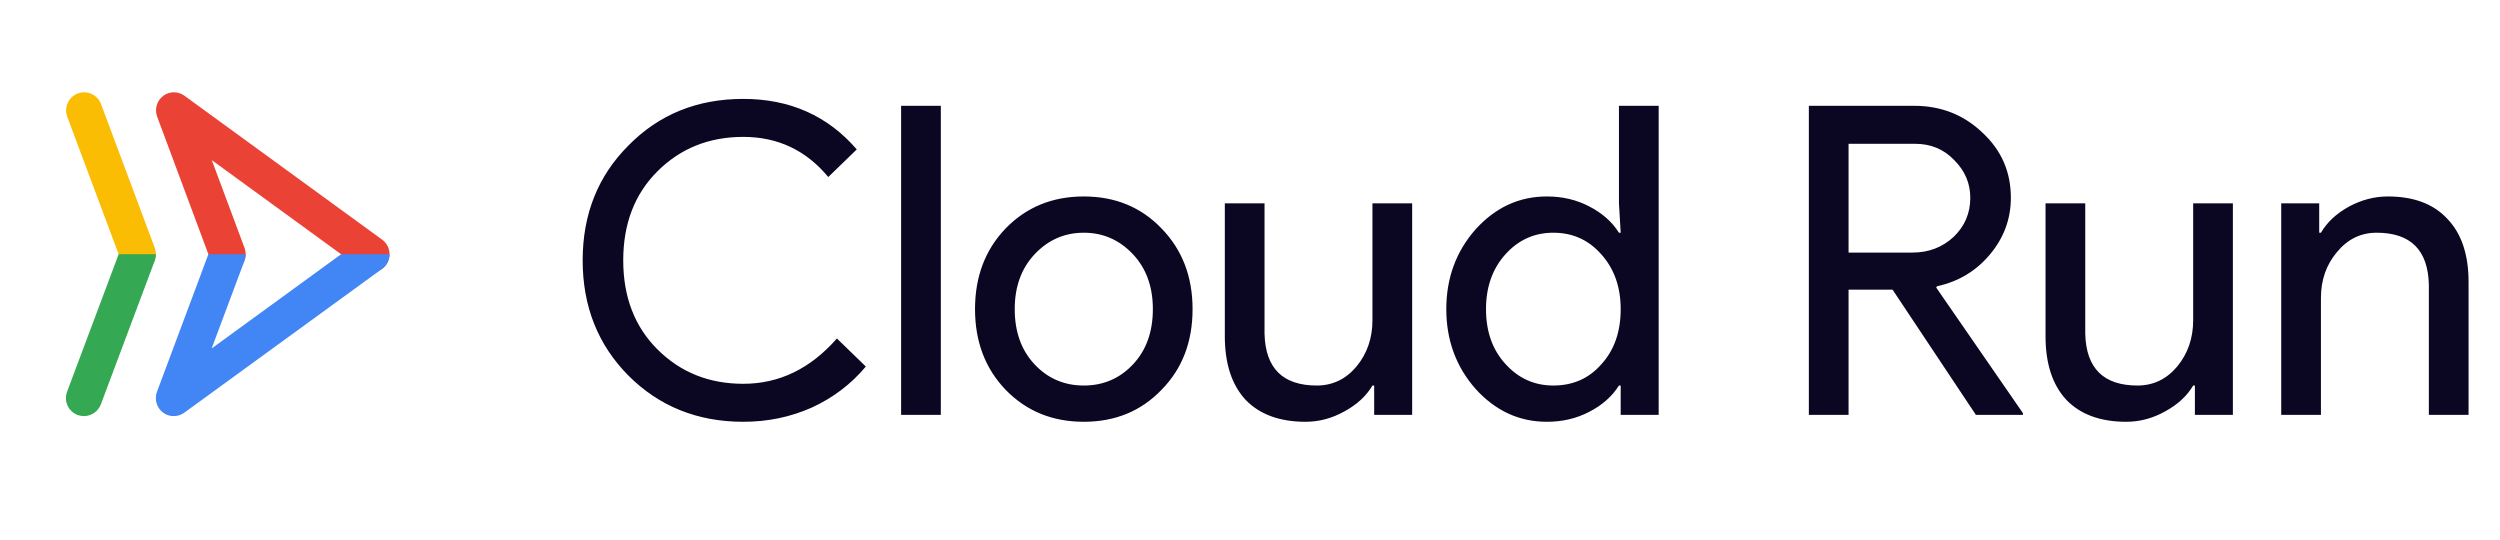 <?xml version="1.0" encoding="utf-8"?>
<svg xmlns="http://www.w3.org/2000/svg" width="139" height="30" viewBox="0 0 139 30" fill="none">
<path d="M7.667 15.135C7.267 15.135 6.877 14.885 6.727 14.485L3.737 6.485C3.547 5.965 3.807 5.395 4.327 5.195C4.847 5.005 5.417 5.265 5.617 5.785L8.607 13.785C8.797 14.305 8.537 14.875 8.017 15.075C7.897 15.115 7.787 15.135 7.667 15.135Z" fill="#FBBC04"/>
<path d="M20.667 15.135C20.467 15.135 20.257 15.075 20.077 14.945L11.777 8.905L13.597 13.785C13.787 14.305 13.527 14.875 13.007 15.075C12.487 15.275 11.917 15.005 11.717 14.485L8.737 6.485C8.587 6.075 8.717 5.605 9.067 5.335C9.417 5.065 9.907 5.065 10.257 5.325L21.247 13.325C21.697 13.655 21.787 14.275 21.467 14.725C21.267 14.995 20.967 15.135 20.657 15.135H20.667Z" fill="#EA4335"/>
<path d="M18.966 14.135L11.767 19.375L13.597 14.485C13.636 14.365 13.656 14.255 13.656 14.135H11.586L8.727 21.785C8.577 22.195 8.707 22.665 9.057 22.935C9.237 23.075 9.447 23.135 9.657 23.135C9.867 23.135 10.066 23.075 10.246 22.945L21.247 14.945C21.517 14.745 21.657 14.445 21.657 14.135H18.956H18.966Z" fill="#4285F4"/>
<path d="M6.597 14.135L3.727 21.785C3.537 22.305 3.797 22.875 4.317 23.075C4.437 23.115 4.547 23.135 4.667 23.135C5.067 23.135 5.457 22.885 5.607 22.485L8.607 14.485C8.647 14.365 8.667 14.245 8.667 14.135H6.597Z" fill="#34A853"/>
<path d="M41.324 23.451C38.78 23.451 36.652 22.595 34.94 20.883C33.244 19.171 32.396 17.035 32.396 14.475C32.396 11.915 33.244 9.787 34.94 8.091C36.636 6.363 38.764 5.499 41.324 5.499C43.916 5.499 46.02 6.435 47.636 8.307L46.052 9.843C44.82 8.355 43.244 7.611 41.324 7.611C39.42 7.611 37.828 8.251 36.548 9.531C35.284 10.795 34.652 12.443 34.652 14.475C34.652 16.507 35.284 18.155 36.548 19.419C37.828 20.699 39.42 21.339 41.324 21.339C43.324 21.339 45.06 20.499 46.532 18.819L48.14 20.379C47.324 21.355 46.324 22.115 45.14 22.659C43.956 23.187 42.684 23.451 41.324 23.451ZM52.31 5.883V23.067H50.102V5.883H52.31ZM54.211 17.187C54.211 15.379 54.779 13.883 55.915 12.699C57.067 11.515 58.515 10.923 60.259 10.923C62.003 10.923 63.443 11.515 64.579 12.699C65.731 13.883 66.307 15.379 66.307 17.187C66.307 19.011 65.731 20.507 64.579 21.675C63.443 22.859 62.003 23.451 60.259 23.451C58.515 23.451 57.067 22.859 55.915 21.675C54.779 20.491 54.211 18.995 54.211 17.187ZM56.419 17.187C56.419 18.451 56.787 19.475 57.523 20.259C58.259 21.043 59.171 21.435 60.259 21.435C61.347 21.435 62.259 21.043 62.995 20.259C63.731 19.475 64.099 18.451 64.099 17.187C64.099 15.939 63.731 14.923 62.995 14.139C62.243 13.339 61.331 12.939 60.259 12.939C59.187 12.939 58.275 13.339 57.523 14.139C56.787 14.923 56.419 15.939 56.419 17.187ZM78.516 23.067H76.404V21.435H76.308C75.972 22.011 75.452 22.491 74.748 22.875C74.06 23.259 73.34 23.451 72.588 23.451C71.148 23.451 70.036 23.043 69.252 22.227C68.484 21.395 68.1 20.219 68.1 18.699V11.307H70.308V18.555C70.356 20.475 71.324 21.435 73.212 21.435C74.092 21.435 74.828 21.083 75.42 20.379C76.012 19.659 76.308 18.803 76.308 17.811V11.307H78.516V23.067ZM86.366 21.435C87.454 21.435 88.342 21.043 89.03 20.259C89.75 19.475 90.11 18.451 90.11 17.187C90.11 15.955 89.75 14.939 89.03 14.139C88.326 13.339 87.438 12.939 86.366 12.939C85.31 12.939 84.422 13.339 83.702 14.139C82.982 14.939 82.622 15.955 82.622 17.187C82.622 18.435 82.982 19.451 83.702 20.235C84.422 21.035 85.31 21.435 86.366 21.435ZM86.006 23.451C84.47 23.451 83.15 22.843 82.046 21.627C80.958 20.395 80.414 18.915 80.414 17.187C80.414 15.459 80.958 13.979 82.046 12.747C83.15 11.531 84.47 10.923 86.006 10.923C86.87 10.923 87.654 11.107 88.358 11.475C89.078 11.843 89.63 12.331 90.014 12.939H90.11L90.014 11.307V5.883H92.222V23.067H90.11V21.435H90.014C89.63 22.043 89.078 22.531 88.358 22.899C87.654 23.267 86.87 23.451 86.006 23.451ZM102.78 7.995V14.043H106.332C107.228 14.043 107.988 13.755 108.612 13.179C109.236 12.587 109.548 11.859 109.548 10.995C109.548 10.195 109.252 9.499 108.66 8.907C108.084 8.299 107.356 7.995 106.476 7.995H102.78ZM102.78 23.067H100.572V5.883H106.428C107.916 5.883 109.18 6.379 110.22 7.371C111.276 8.347 111.804 9.555 111.804 10.995C111.804 12.179 111.412 13.235 110.628 14.163C109.86 15.075 108.884 15.659 107.7 15.915L107.652 15.987L112.476 22.971V23.067H109.86L105.228 16.107H102.78V23.067ZM124.148 23.067H122.036V21.435H121.94C121.604 22.011 121.084 22.491 120.38 22.875C119.692 23.259 118.972 23.451 118.22 23.451C116.78 23.451 115.668 23.043 114.884 22.227C114.116 21.395 113.732 20.219 113.732 18.699V11.307H115.94V18.555C115.988 20.475 116.956 21.435 118.844 21.435C119.724 21.435 120.46 21.083 121.052 20.379C121.644 19.659 121.94 18.803 121.94 17.811V11.307H124.148V23.067ZM126.836 11.307H128.948V12.939H129.044C129.38 12.363 129.892 11.883 130.58 11.499C131.284 11.115 132.012 10.923 132.764 10.923C134.204 10.923 135.308 11.339 136.076 12.171C136.86 12.987 137.252 14.155 137.252 15.675V23.067H135.044V15.819C134.996 13.899 134.028 12.939 132.14 12.939C131.26 12.939 130.524 13.299 129.932 14.019C129.34 14.723 129.044 15.571 129.044 16.563V23.067H126.836V11.307Z" fill="#0B0723"/>
</svg>